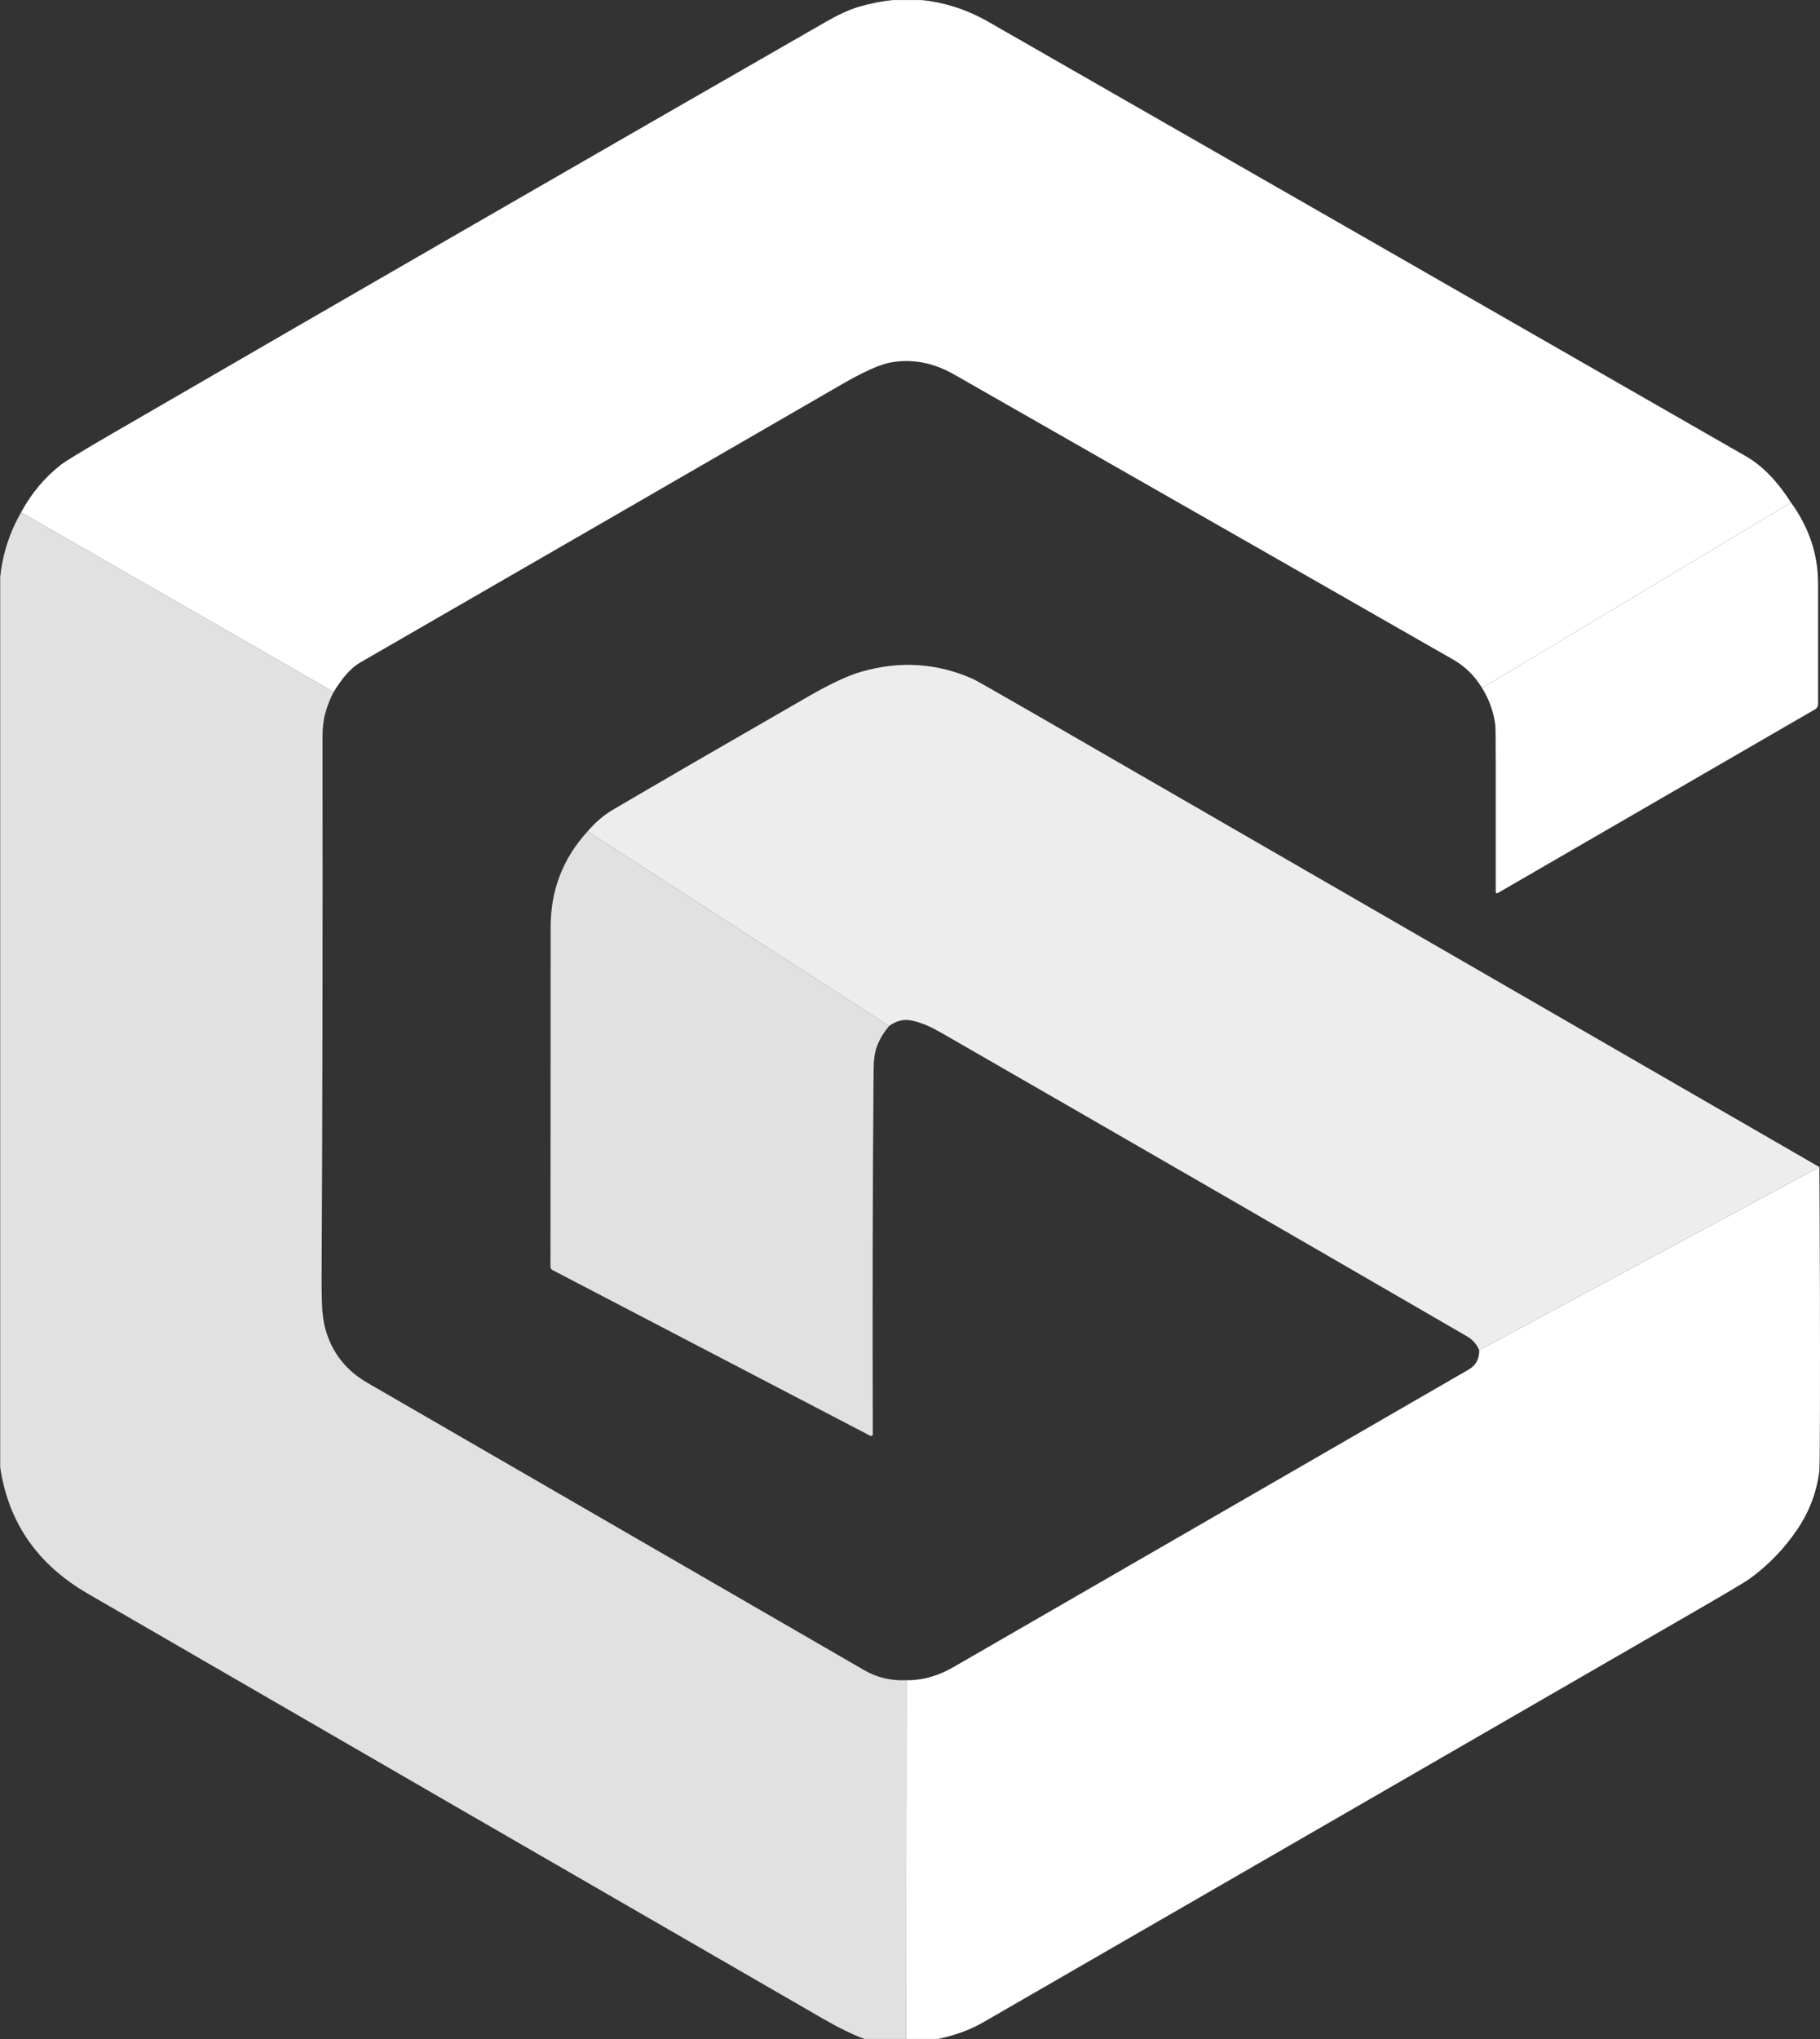 <svg width="301" height="337" viewBox="0 0 301 337" fill="none" xmlns="http://www.w3.org/2000/svg">
<rect x="0" y="0" width="301" height="337" fill="#333333" stroke="none"/>
<path d="M147.689 0.006H152.345C156.225 0.382 159.956 1.596 163.536 3.646C205.292 27.558 247.04 51.485 288.78 75.429C291.447 76.959 293.92 79.5 296.199 83.052L245.116 113.711C243.882 111.705 242.319 110.157 240.424 109.068C230.473 103.365 202.941 87.647 157.829 61.913C154.353 59.931 150.845 59.262 147.305 59.907C145.519 60.231 142.796 61.453 139.135 63.571C112.613 78.905 86.08 94.221 59.538 109.518C58.096 110.351 56.646 111.967 55.188 114.366L3.487 84.68C5.173 81.56 7.355 78.949 10.034 76.847C10.823 76.226 13.679 74.49 18.6 71.639C57.878 48.872 97.205 26.196 136.583 3.61C138.637 2.433 140.411 1.618 141.905 1.165C143.787 0.597 145.715 0.21 147.689 0.006Z" fill="white"/>
<path d="M296.199 83.051C299.186 87.168 300.68 91.623 300.68 96.416C300.68 102.872 300.68 109.531 300.68 116.395C300.68 116.563 300.636 116.728 300.553 116.874C300.47 117.019 300.35 117.14 300.205 117.224L247.777 147.559C247.504 147.715 247.368 147.637 247.368 147.325C247.368 140.317 247.368 133.271 247.368 126.187C247.368 122.338 247.344 120.216 247.296 119.819C247.024 117.665 246.297 115.628 245.116 113.71L296.199 83.051Z" fill="white"/>
<path d="M3.487 84.68L55.188 114.366C54.612 115.435 54.141 116.635 53.777 117.964C53.488 119.009 53.344 120.281 53.344 121.779C53.384 155.75 53.334 185.39 53.194 210.699C53.186 212.373 53.202 213.877 53.242 215.21C53.298 217.017 53.488 218.5 53.813 219.662C54.894 223.53 57.203 226.487 60.739 228.534C88.147 244.376 115.554 260.218 142.962 276.061C145.052 277.27 147.375 277.817 149.93 277.701L149.87 336.995H142.962C141.032 336.282 138.753 335.169 136.126 333.655C95.563 310.256 55.016 286.829 14.485 263.374C6.188 258.568 1.37 251.61 0.033 242.5V95.33C0.441 91.534 1.593 87.984 3.487 84.68Z" fill="white" fill-opacity="0.85"/>
<path d="M300.896 192.888L244.641 223.163C244.225 222.173 243.548 221.407 242.611 220.862C213.669 204.099 184.702 187.383 155.708 170.716C154.715 170.147 153.906 169.733 153.282 169.473C152.317 169.068 151.442 168.794 150.657 168.65C149.391 168.417 148.19 168.726 147.052 169.575L97.171 137.414C98.468 135.904 99.878 134.702 101.4 133.809C109.257 129.2 120.029 122.961 133.717 115.092C137.361 112.997 140.285 111.636 142.487 111.007C148.851 109.185 155 109.589 160.935 112.22C161.347 112.405 164.825 114.381 171.369 118.149C214.534 143.046 257.71 167.959 300.896 192.888Z" fill="white" fill-opacity="0.91"/>
<path d="M97.171 137.414L147.052 169.575C146.171 170.596 145.496 171.722 145.028 172.951C144.68 173.876 144.497 175.142 144.481 176.747C144.321 196.638 144.277 216.734 144.349 237.033C144.35 237.084 144.337 237.135 144.313 237.18C144.288 237.224 144.252 237.262 144.208 237.289C144.165 237.315 144.115 237.33 144.064 237.332C144.013 237.333 143.962 237.321 143.917 237.297L91.374 209.912C91.272 209.857 91.187 209.777 91.128 209.68C91.069 209.583 91.037 209.472 91.038 209.359C91.038 190.63 91.048 171.904 91.068 153.182C91.076 147.103 93.11 141.847 97.171 137.414Z" fill="white" fill-opacity="0.85"/>
<path d="M300.896 192.889C300.984 206.344 301.016 219.76 300.992 233.135C300.98 239.35 300.942 242.714 300.878 243.227C300.433 246.691 299.204 249.903 297.19 252.862C295.023 256.038 292.388 258.747 289.285 260.989C288.632 261.462 285.418 263.366 279.644 266.702C240.61 289.244 201.569 311.774 162.52 334.292C160.47 335.473 158.005 336.374 155.126 336.995H149.87L149.93 277.701C152.521 277.741 155.104 277.02 157.679 275.538C205.157 248.15 233.564 231.756 242.899 226.353C244.084 225.669 244.665 224.605 244.641 223.164L300.896 192.889Z" fill="white"/>
</svg>
